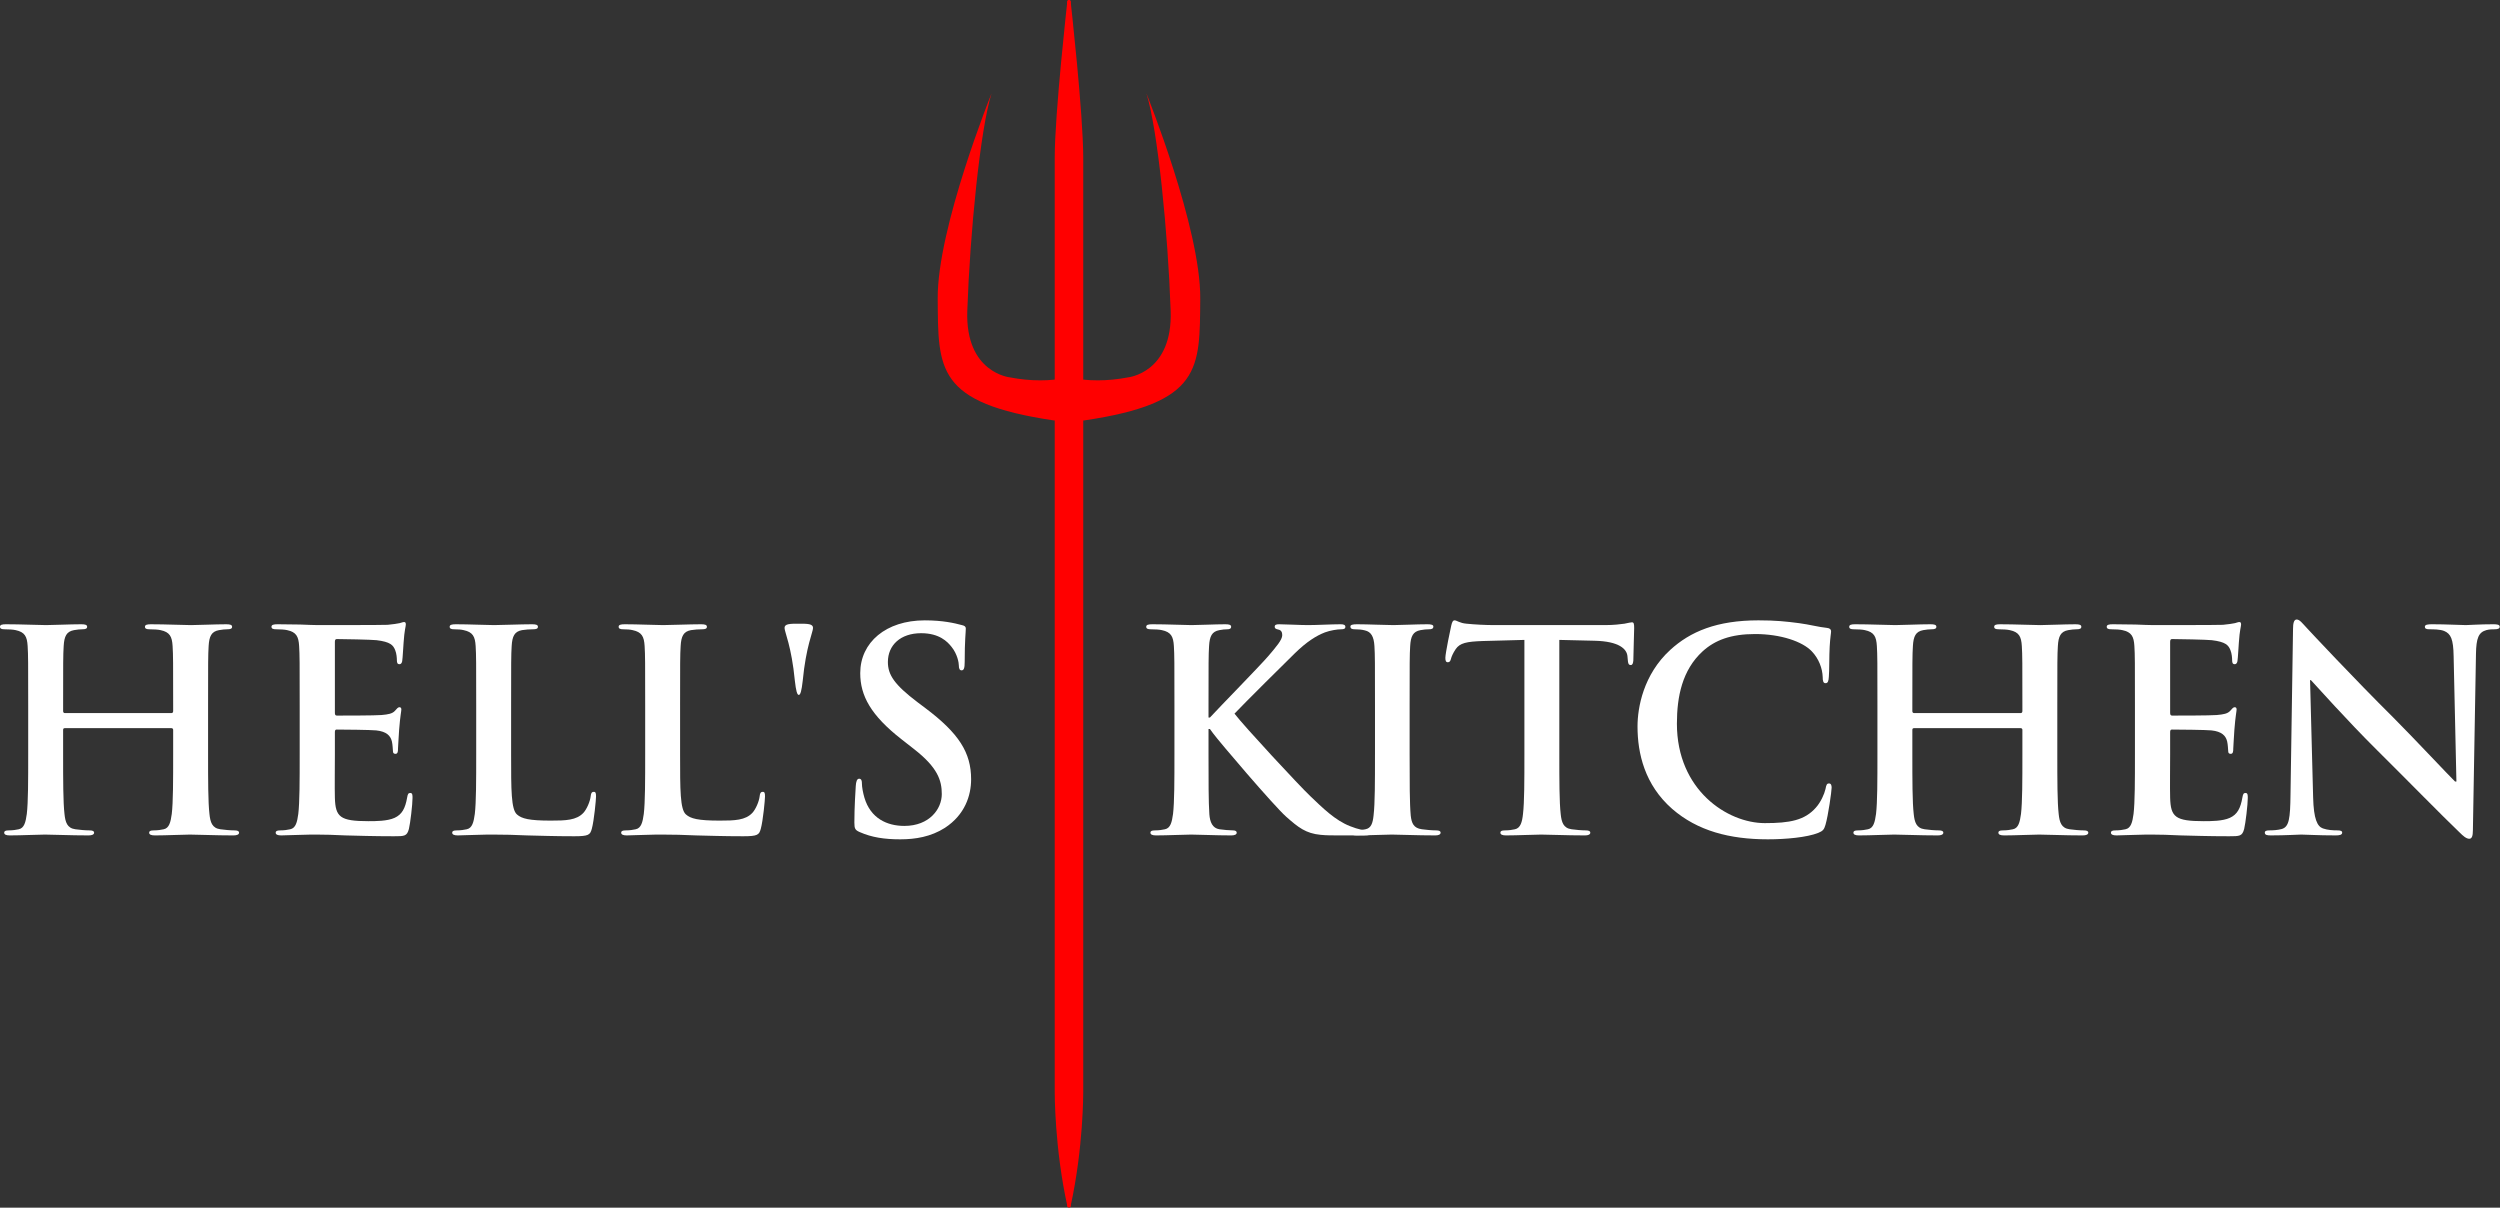 <svg xmlns="http://www.w3.org/2000/svg" xmlns:xlink="http://www.w3.org/1999/xlink" xmlns:serif="http://www.serif.com/" width="100%" height="100%" viewBox="0 0 2331 1126" xml:space="preserve" style="fill-rule:evenodd;clip-rule:evenodd;stroke-linecap:round;stroke-linejoin:round;stroke-miterlimit:1.5;"><rect x="0" y="0" width="2331" height="1126" fill="#333333" stroke="none"/><path d="M924.488,87.169c-0,-0 -50.726,125.71 -50.174,191.322c0.551,65.612 -1.831,97.282 108.618,113.58l13.784,0l-0,-40.183c-17.455,3.7 -36.013,3.651 -54.938,-0c0,-0 -41.86,-4.084 -39.874,-61.973c2.514,-73.295 12.108,-169.36 22.584,-202.746Z" style="fill:#f00;"></path><path d="M1068.94,87.169c0,-0 50.725,125.71 50.174,191.322c-0.551,65.612 1.831,97.282 -108.618,113.58l-13.784,0l-0,-40.183c17.455,3.7 36.012,3.651 54.938,-0c-0,-0 41.86,-4.084 39.874,-61.973c-2.514,-73.295 -12.108,-169.36 -22.584,-202.746Z" style="fill:#f00;"></path><path d="M996.716,1124.22l-0,-1122.65c-0,0 -11.729,104.567 -11.729,145.368l0,871.425c0,0 -0.251,51.277 11.729,105.862Z" style="fill:#f00;stroke:#f00;stroke-width:3.13px;"></path><path d="M996.716,1124.22l-0,-1122.65c-0,0 11.729,104.567 11.729,145.368l-0,871.425c-0,0 0.251,51.277 -11.729,105.862Z" style="fill:#f00;stroke:#f00;stroke-width:3.13px;"></path><g><path d="M60.417,664.873c-0.782,0 -1.563,-0.521 -1.563,-1.823l0,-5.468c0,-39.584 0,-46.875 0.521,-55.209c0.521,-9.114 2.604,-13.541 9.635,-14.843c3.125,-0.521 5.469,-0.782 7.552,-0.782c3.125,0 4.688,-0.521 4.688,-2.343c-0,-1.823 -1.823,-2.344 -5.469,-2.344c-10.156,-0 -26.562,0.781 -32.812,0.781c-7.032,0 -23.438,-0.781 -37.5,-0.781c-3.646,-0 -5.469,0.521 -5.469,2.344c-0,1.822 1.562,2.343 4.427,2.343c3.646,0 8.073,0.261 10.156,0.782c8.594,1.822 10.677,5.989 11.198,14.843c0.521,8.334 0.521,15.625 0.521,55.209l0,45.833c0,23.958 0,44.531 -1.302,55.469c-1.042,7.552 -2.344,13.281 -7.552,14.323c-2.344,0.52 -5.469,1.041 -9.375,1.041c-3.125,0 -4.167,0.782 -4.167,2.084c0,1.823 1.823,2.604 5.209,2.604c10.416,-0 26.822,-0.781 32.812,-0.781c7.292,-0 23.698,0.781 40.625,0.781c3.125,-0 5.208,-0.781 5.208,-2.604c0,-1.302 -1.302,-2.084 -4.166,-2.084c-3.907,0 -9.636,-0.521 -13.282,-1.041c-7.812,-1.042 -9.375,-6.771 -10.156,-14.063c-1.302,-11.198 -1.302,-31.771 -1.302,-55.729l0,-22.917c0,-1.302 0.781,-1.562 1.563,-1.562l99.479,-0c0.781,-0 1.562,0.521 1.562,1.562l0,22.917c0,23.958 0,44.531 -1.302,55.469c-1.041,7.552 -2.344,13.281 -7.552,14.323c-2.344,0.52 -5.469,1.041 -9.375,1.041c-3.125,0 -4.167,0.782 -4.167,2.084c0,1.823 1.823,2.604 5.469,2.604c10.156,-0 26.563,-0.781 32.552,-0.781c7.292,-0 23.698,0.781 40.625,0.781c3.125,-0 5.209,-0.781 5.209,-2.604c-0,-1.302 -1.302,-2.084 -4.167,-2.084c-3.906,0 -9.635,-0.521 -13.281,-1.041c-7.813,-1.042 -9.375,-6.771 -10.157,-14.063c-1.302,-11.198 -1.302,-31.771 -1.302,-55.729l0,-45.833c0,-39.584 0,-46.875 0.521,-55.209c0.521,-9.114 2.604,-13.541 9.636,-14.843c3.125,-0.521 5.468,-0.782 7.552,-0.782c3.125,0 4.687,-0.521 4.687,-2.343c0,-1.823 -1.823,-2.344 -5.469,-2.344c-10.156,-0 -26.562,0.781 -32.812,0.781c-7.031,0 -23.438,-0.781 -37.5,-0.781c-3.646,-0 -5.469,0.521 -5.469,2.344c0,1.822 1.563,2.343 4.427,2.343c3.646,0 8.073,0.261 10.157,0.782c8.593,1.822 10.677,5.989 11.197,14.843c0.521,8.334 0.521,15.625 0.521,55.209l0,5.468c0,1.302 -0.781,1.823 -1.562,1.823l-99.479,0Z" style="fill:#fff;fill-rule:nonzero;"></path><path d="M279.427,703.415c0,23.958 0,44.531 -1.302,55.469c-1.042,7.552 -2.344,13.281 -7.552,14.323c-2.344,0.52 -5.469,1.041 -9.375,1.041c-3.125,0 -4.167,0.782 -4.167,2.084c0,1.823 1.823,2.604 5.209,2.604c5.208,-0 11.979,-0.521 17.968,-0.521c6.25,-0.26 11.979,-0.26 14.844,-0.26c7.813,-0 15.885,0.26 27.083,0.781c11.198,0.26 25.521,0.781 45.052,0.781c9.896,0 12.24,0 14.063,-6.771c1.302,-5.208 3.385,-22.916 3.385,-28.906c0,-2.604 0,-4.688 -2.083,-4.688c-1.823,0 -2.344,1.042 -2.865,3.907c-1.822,10.677 -4.947,16.146 -11.718,19.271c-6.771,3.125 -17.709,3.125 -24.479,3.125c-26.563,-0 -30.73,-3.907 -31.25,-21.875c-0.261,-7.553 -0,-31.511 -0,-40.365l-0,-20.573c-0,-1.562 0.26,-2.604 1.562,-2.604c6.25,-0 32.031,0.26 36.979,0.781c9.636,1.042 13.281,4.948 14.584,10.156c0.781,3.386 0.781,6.771 1.041,9.375c0,1.302 0.521,2.344 2.344,2.344c2.344,0 2.344,-2.864 2.344,-4.948c-0,-1.823 0.781,-12.239 1.041,-17.448c1.042,-13.281 2.084,-17.448 2.084,-19.01c-0,-1.563 -0.781,-2.083 -1.823,-2.083c-1.302,-0 -2.344,1.302 -4.167,3.385c-2.344,2.604 -6.25,3.385 -12.5,3.906c-5.989,0.521 -35.937,0.521 -41.667,0.521c-1.562,0 -1.822,-1.042 -1.822,-2.865l-0,-65.885c-0,-1.823 0.52,-2.604 1.822,-2.604c5.209,-0 32.553,0.521 36.98,1.042c13.02,1.562 15.625,4.687 17.448,9.375c1.302,3.125 1.562,7.552 1.562,9.375c0,2.343 0.521,3.645 2.344,3.645c1.823,0 2.344,-1.562 2.604,-2.864c0.521,-3.125 1.042,-14.584 1.302,-17.188c0.781,-11.979 2.083,-15.104 2.083,-16.927c0,-1.302 -0.26,-2.344 -1.562,-2.344c-1.302,0 -2.865,0.782 -4.167,1.042c-2.083,0.521 -6.25,1.042 -11.198,1.563c-4.948,0.26 -56.771,0.26 -65.104,0.26c-3.646,0 -9.635,-0.26 -16.406,-0.521c-6.511,0 -14.063,-0.26 -21.094,-0.26c-3.906,-0 -5.729,0.521 -5.729,2.344c-0,1.822 1.562,2.343 4.427,2.343c3.646,0 8.073,0.261 10.156,0.782c8.594,1.822 10.677,5.989 11.198,14.843c0.521,8.334 0.521,15.625 0.521,55.209l0,45.833Z" style="fill:#fff;fill-rule:nonzero;"></path><path d="M476.563,657.582c-0,-39.584 -0,-46.875 0.52,-55.209c0.521,-9.114 2.605,-13.541 9.636,-14.843c3.125,-0.521 7.291,-0.782 10.156,-0.782c3.125,0 4.688,-0.521 4.688,-2.343c-0,-1.823 -1.823,-2.344 -5.469,-2.344c-10.156,-0 -29.167,0.781 -35.417,0.781c-7.031,0 -23.437,-0.781 -35.677,-0.781c-3.906,-0 -5.729,0.521 -5.729,2.344c-0,1.822 1.562,2.343 4.427,2.343c3.385,0 6.51,0.261 8.594,0.782c8.593,1.822 10.677,5.989 11.198,14.843c0.52,8.334 0.52,15.625 0.52,55.209l0,45.833c0,23.958 0,44.531 -1.302,55.469c-1.041,7.552 -2.343,13.281 -7.552,14.323c-2.343,0.52 -5.468,1.041 -9.375,1.041c-3.125,0 -4.166,0.782 -4.166,2.084c-0,1.823 1.823,2.604 5.208,2.604c5.208,-0 11.979,-0.521 17.969,-0.521c6.25,-0.26 11.979,-0.26 14.843,-0.26c10.678,-0 20.053,0.26 31.771,0.781c11.719,0.26 25.261,0.781 44.011,0.781c13.541,0 14.843,-1.302 16.406,-7.031c2.083,-7.552 3.906,-27.084 3.906,-29.948c0,-3.125 -0.26,-4.427 -2.083,-4.427c-2.083,-0 -2.604,1.562 -2.865,3.906c-0.521,4.948 -3.646,12.24 -6.771,15.625c-6.51,7.031 -16.666,7.292 -30.468,7.292c-20.313,-0 -27.084,-1.823 -31.511,-5.729c-5.469,-4.688 -5.469,-22.657 -5.469,-55.99l0,-45.833Z" style="fill:#fff;fill-rule:nonzero;"></path><path d="M634.115,657.582c-0,-39.584 -0,-46.875 0.52,-55.209c0.521,-9.114 2.605,-13.541 9.636,-14.843c3.125,-0.521 7.291,-0.782 10.156,-0.782c3.125,0 4.688,-0.521 4.688,-2.343c-0,-1.823 -1.823,-2.344 -5.469,-2.344c-10.156,-0 -29.167,0.781 -35.417,0.781c-7.031,0 -23.437,-0.781 -35.677,-0.781c-3.906,-0 -5.729,0.521 -5.729,2.344c-0,1.822 1.562,2.343 4.427,2.343c3.385,0 6.51,0.261 8.594,0.782c8.593,1.822 10.677,5.989 11.198,14.843c0.52,8.334 0.52,15.625 0.52,55.209l0,45.833c0,23.958 0,44.531 -1.302,55.469c-1.041,7.552 -2.343,13.281 -7.552,14.323c-2.343,0.52 -5.468,1.041 -9.375,1.041c-3.125,0 -4.166,0.782 -4.166,2.084c-0,1.823 1.823,2.604 5.208,2.604c5.208,-0 11.979,-0.521 17.969,-0.521c6.25,-0.26 11.979,-0.26 14.843,-0.26c10.678,-0 20.053,0.26 31.771,0.781c11.719,0.26 25.261,0.781 44.011,0.781c13.541,0 14.843,-1.302 16.406,-7.031c2.083,-7.552 3.906,-27.084 3.906,-29.948c0,-3.125 -0.26,-4.427 -2.083,-4.427c-2.083,-0 -2.604,1.562 -2.865,3.906c-0.521,4.948 -3.646,12.24 -6.771,15.625c-6.51,7.031 -16.666,7.292 -30.468,7.292c-20.313,-0 -27.084,-1.823 -31.511,-5.729c-5.468,-4.688 -5.468,-22.657 -5.468,-55.99l-0,-45.833Z" style="fill:#fff;fill-rule:nonzero;"></path><path d="M744.792,581.54c-8.073,-0 -13.282,-0 -13.282,3.906c0,3.906 6.511,16.927 9.636,49.479c1.041,9.115 2.083,13.021 3.646,13.021c1.562,0 2.604,-3.906 3.645,-13.021c3.125,-32.552 9.636,-45.573 9.636,-49.479c-0,-3.906 -5.208,-3.906 -13.281,-3.906Z" style="fill:#fff;fill-rule:nonzero;"></path><path d="M839.583,782.582c13.802,-0 28.386,-2.344 41.407,-10.677c18.75,-12.24 24.479,-30.209 24.479,-45.313c-0,-24.74 -11.198,-42.708 -42.709,-66.406l-7.291,-5.469c-21.615,-16.406 -27.604,-25.521 -27.604,-37.5c-0,-15.625 11.718,-26.823 30.989,-26.823c16.927,0 24.479,7.813 28.386,12.761c5.468,6.77 6.77,14.843 6.77,17.187c0,3.125 0.782,4.688 2.605,4.688c2.083,-0 2.864,-2.084 2.864,-7.813c0,-20.312 1.042,-27.865 1.042,-31.25c-0,-1.823 -1.302,-2.604 -3.646,-3.125c-6.771,-1.823 -17.708,-4.427 -34.635,-4.427c-36.198,-0 -60.157,20.573 -60.157,49.219c0,21.093 9.896,39.323 38.542,61.718l11.979,9.375c21.615,16.928 25.521,28.907 25.521,41.667c-0,13.802 -11.458,29.688 -34.896,29.688c-16.146,-0 -31.51,-7.032 -37.239,-26.302c-1.303,-4.428 -2.344,-9.896 -2.344,-13.282c-0,-2.083 -0.261,-4.427 -2.604,-4.427c-2.084,0 -2.865,2.865 -3.125,6.771c-0.261,4.167 -1.302,19.792 -1.302,34.115c-0,5.729 0.781,7.031 4.947,8.854c11.198,4.948 22.917,6.771 38.021,6.771Z" style="fill:#fff;fill-rule:nonzero;"></path><path d="M1126.82,657.582c-0,-39.584 -0,-46.875 0.521,-55.209c0.521,-9.114 2.604,-13.541 9.635,-14.843c3.125,-0.521 4.688,-0.782 7.292,-0.782c2.083,0 3.646,-0.521 3.646,-2.343c-0,-1.823 -1.823,-2.344 -5.469,-2.344c-8.854,-0 -25.261,0.781 -31.511,0.781c-6.25,0 -22.656,-0.781 -36.458,-0.781c-3.906,-0 -5.729,0.521 -5.729,2.344c-0,1.822 1.562,2.343 4.427,2.343c3.646,0 8.073,0.261 10.156,0.782c8.594,1.822 10.677,5.989 11.198,14.843c0.521,8.334 0.521,15.625 0.521,55.209l0,45.833c0,23.958 0,44.531 -1.302,55.469c-1.042,7.552 -2.344,13.281 -7.552,14.323c-2.344,0.52 -5.469,1.041 -9.375,1.041c-3.125,0 -4.167,0.782 -4.167,2.084c0,1.823 1.823,2.604 5.209,2.604c10.416,-0 26.822,-0.781 32.812,-0.781c6.51,-0 22.917,0.781 37.5,0.781c2.865,-0 4.948,-0.781 4.948,-2.604c-0,-1.302 -1.302,-2.084 -3.385,-2.084c-3.386,0 -9.115,-0.521 -12.761,-1.041c-6.51,-1.042 -8.854,-6.771 -9.375,-14.063c-0.781,-11.198 -0.781,-31.771 -0.781,-55.729l-0,-23.698l1.302,0l2.865,3.906c5.468,7.552 56.77,67.709 68.229,77.865c11.198,9.896 18.229,15.625 32.291,16.927c5.469,0.521 10.157,0.521 17.969,0.521l22.656,-0c4.948,-0 6.25,-0.781 6.25,-2.604c0,-1.563 -1.562,-2.084 -3.385,-2.084c-3.125,0 -8.333,-0.781 -16.146,-3.906c-14.062,-5.469 -25.781,-17.187 -37.239,-28.125c-10.157,-9.635 -61.198,-64.583 -70.573,-76.823c8.854,-9.375 48.177,-48.437 56.25,-56.25c11.198,-10.937 20.052,-16.406 28.125,-19.531c4.948,-1.823 11.458,-2.865 15.104,-2.865c2.604,0 3.906,-0.521 3.906,-2.343c0,-1.823 -1.823,-2.344 -4.427,-2.344c-8.073,-0 -22.396,0.781 -30.469,0.781c-7.031,0 -21.354,-0.781 -26.823,-0.781c-2.864,-0 -4.166,0.521 -4.166,2.344c-0,1.562 1.041,2.083 3.385,2.604c2.604,0.521 3.646,2.343 3.646,5.208c-0,4.427 -5.729,10.938 -13.021,19.531c-7.552,8.854 -45.573,47.657 -54.427,57.292l-1.302,-0l-0,-11.458Z" style="fill:#fff;fill-rule:nonzero;"></path><path d="M1282.03,703.415c0,25.26 0,45.833 -1.302,56.771c-0.781,7.552 -2.344,11.979 -7.552,13.021c-2.344,0.52 -5.469,1.041 -9.375,1.041c-3.125,0 -4.167,0.782 -4.167,2.084c0,1.823 1.823,2.604 5.209,2.604c10.416,-0 26.823,-0.781 32.812,-0.781c7.031,-0 23.438,0.781 40.625,0.781c2.865,-0 4.948,-0.781 4.948,-2.604c0,-1.302 -1.302,-2.084 -4.167,-2.084c-3.906,0 -9.635,-0.521 -13.281,-1.041c-7.812,-1.042 -9.635,-5.73 -10.416,-12.761c-1.042,-11.198 -1.042,-31.771 -1.042,-57.031l-0,-45.833c-0,-39.584 -0,-46.875 0.521,-55.209c0.521,-9.114 2.604,-13.541 9.635,-14.843c3.125,-0.521 5.208,-0.782 7.813,-0.782c2.604,0 4.166,-0.521 4.166,-2.604c0,-1.562 -2.083,-2.083 -5.468,-2.083c-9.896,-0 -25.261,0.781 -31.771,0.781c-7.552,0 -23.959,-0.781 -33.854,-0.781c-4.167,-0 -6.25,0.521 -6.25,2.083c-0,2.083 1.562,2.604 4.166,2.604c3.125,0 6.511,0.261 9.375,1.042c5.729,1.302 8.334,5.729 8.854,14.583c0.521,8.334 0.521,15.625 0.521,55.209l0,45.833Z" style="fill:#fff;fill-rule:nonzero;"></path><path d="M1421.35,703.415c0,23.958 0,44.531 -1.302,55.469c-0.781,7.552 -2.344,13.281 -7.552,14.323c-2.344,0.52 -5.469,1.041 -9.375,1.041c-3.125,0 -4.167,0.782 -4.167,2.084c0,1.823 1.823,2.604 5.209,2.604c10.416,-0 26.823,-0.781 32.812,-0.781c7.292,-0 23.698,0.781 40.886,0.781c2.864,-0 4.947,-0.781 4.947,-2.604c0,-1.302 -1.302,-2.084 -4.166,-2.084c-3.906,0 -9.636,-0.521 -13.281,-1.041c-7.813,-1.042 -9.375,-6.771 -10.157,-14.063c-1.302,-11.198 -1.302,-31.771 -1.302,-55.729l0,-106.771l32.813,0.781c23.177,0.521 30.208,7.813 30.729,14.584l0.26,2.864c0.261,3.907 0.782,5.209 2.865,5.209c1.562,-0 2.083,-1.563 2.344,-4.167c-0,-6.771 0.781,-24.74 0.781,-30.208c-0,-3.907 -0.261,-5.469 -2.083,-5.469c-1.042,-0 -3.125,0.521 -7.032,1.302c-3.906,0.521 -9.635,1.302 -17.968,1.302l-103.125,0c-8.594,0 -18.49,-0.521 -26.042,-1.302c-6.511,-0.521 -9.115,-3.125 -11.198,-3.125c-1.563,-0 -2.344,1.562 -3.125,4.948c-0.521,2.083 -5.469,25.781 -5.469,29.948c0,2.864 0.521,4.166 2.344,4.166c1.562,0 2.344,-1.041 2.865,-3.125c0.52,-2.083 1.822,-5.208 4.427,-9.114c3.906,-5.729 10.156,-7.031 25.26,-7.552l38.802,-1.042l0,106.771Z" style="fill:#fff;fill-rule:nonzero;"></path><path d="M1648.44,782.582c16.667,-0 36.459,-1.823 46.875,-5.99c4.428,-1.823 5.469,-3.125 6.771,-7.552c2.604,-8.854 5.729,-31.51 5.729,-34.635c0,-2.084 -0.52,-3.907 -2.343,-3.907c-2.084,0 -2.604,1.042 -3.386,5.209c-1.041,4.687 -4.427,12.239 -8.854,17.187c-10.417,11.979 -24.479,14.583 -47.656,14.583c-34.896,0 -82.031,-30.729 -82.031,-92.708c-0,-25.26 4.948,-50 23.958,-67.448c11.458,-10.416 26.302,-16.146 48.958,-16.146c23.959,0 44.271,7.032 52.865,16.146c6.51,6.771 9.896,15.886 10.156,23.959c0,3.645 0.521,5.729 2.604,5.729c2.344,-0 2.865,-2.084 3.125,-5.99c0.521,-5.208 0.261,-19.531 0.782,-28.125c0.52,-9.114 1.302,-12.239 1.302,-14.323c-0,-1.562 -1.042,-2.864 -3.907,-3.125c-7.812,-0.781 -16.145,-3.125 -26.041,-4.427c-11.979,-1.562 -21.615,-2.604 -37.761,-2.604c-38.802,-0 -63.541,10.417 -82.291,27.604c-25,22.917 -30.469,53.646 -30.469,71.354c-0,25.261 6.771,54.427 32.292,76.823c23.697,20.573 53.645,28.386 89.322,28.386Z" style="fill:#fff;fill-rule:nonzero;"></path><path d="M1784.63,664.873c-0.781,0 -1.562,-0.521 -1.562,-1.823l-0,-5.468c-0,-39.584 -0,-46.875 0.521,-55.209c0.521,-9.114 2.604,-13.541 9.635,-14.843c3.125,-0.521 5.469,-0.782 7.552,-0.782c3.125,0 4.688,-0.521 4.688,-2.343c-0,-1.823 -1.823,-2.344 -5.469,-2.344c-10.156,-0 -26.563,0.781 -32.813,0.781c-7.031,0 -23.437,-0.781 -37.5,-0.781c-3.645,-0 -5.468,0.521 -5.468,2.344c-0,1.822 1.562,2.343 4.427,2.343c3.646,0 8.073,0.261 10.156,0.782c8.594,1.822 10.677,5.989 11.198,14.843c0.521,8.334 0.521,15.625 0.521,55.209l-0,45.833c-0,23.958 -0,44.531 -1.302,55.469c-1.042,7.552 -2.344,13.281 -7.552,14.323c-2.344,0.52 -5.469,1.041 -9.375,1.041c-3.125,0 -4.167,0.782 -4.167,2.084c-0,1.823 1.823,2.604 5.208,2.604c10.417,-0 26.823,-0.781 32.813,-0.781c7.291,-0 23.698,0.781 40.625,0.781c3.125,-0 5.208,-0.781 5.208,-2.604c0,-1.302 -1.302,-2.084 -4.167,-2.084c-3.906,0 -9.635,-0.521 -13.281,-1.041c-7.812,-1.042 -9.375,-6.771 -10.156,-14.063c-1.302,-11.198 -1.302,-31.771 -1.302,-55.729l-0,-22.917c-0,-1.302 0.781,-1.562 1.562,-1.562l99.48,-0c0.781,-0 1.562,0.521 1.562,1.562l0,22.917c0,23.958 0,44.531 -1.302,55.469c-1.042,7.552 -2.344,13.281 -7.552,14.323c-2.344,0.52 -5.469,1.041 -9.375,1.041c-3.125,0 -4.167,0.782 -4.167,2.084c0,1.823 1.823,2.604 5.469,2.604c10.156,-0 26.562,-0.781 32.552,-0.781c7.292,-0 23.698,0.781 40.625,0.781c3.125,-0 5.208,-0.781 5.208,-2.604c0,-1.302 -1.302,-2.084 -4.166,-2.084c-3.907,0 -9.636,-0.521 -13.282,-1.041c-7.812,-1.042 -9.375,-6.771 -10.156,-14.063c-1.302,-11.198 -1.302,-31.771 -1.302,-55.729l0,-45.833c0,-39.584 0,-46.875 0.521,-55.209c0.521,-9.114 2.604,-13.541 9.635,-14.843c3.125,-0.521 5.469,-0.782 7.552,-0.782c3.125,0 4.688,-0.521 4.688,-2.343c-0,-1.823 -1.823,-2.344 -5.469,-2.344c-10.156,-0 -26.562,0.781 -32.812,0.781c-7.032,0 -23.438,-0.781 -37.5,-0.781c-3.646,-0 -5.469,0.521 -5.469,2.344c-0,1.822 1.562,2.343 4.427,2.343c3.646,0 8.073,0.261 10.156,0.782c8.594,1.822 10.677,5.989 11.198,14.843c0.521,8.334 0.521,15.625 0.521,55.209l0,5.468c0,1.302 -0.781,1.823 -1.562,1.823l-99.48,0Z" style="fill:#fff;fill-rule:nonzero;"></path><path d="M1990.62,703.415c-0,23.958 -0,44.531 -1.302,55.469c-1.042,7.552 -2.344,13.281 -7.552,14.323c-2.344,0.52 -5.469,1.041 -9.375,1.041c-3.125,0 -4.167,0.782 -4.167,2.084c0,1.823 1.823,2.604 5.208,2.604c5.209,-0 11.98,-0.521 17.969,-0.521c6.25,-0.26 11.979,-0.26 14.844,-0.26c7.812,-0 15.885,0.26 27.083,0.781c11.198,0.26 25.521,0.781 45.052,0.781c9.896,0 12.24,0 14.063,-6.771c1.302,-5.208 3.385,-22.916 3.385,-28.906c0,-2.604 0,-4.688 -2.083,-4.688c-1.823,0 -2.344,1.042 -2.865,3.907c-1.823,10.677 -4.948,16.146 -11.718,19.271c-6.771,3.125 -17.709,3.125 -24.48,3.125c-26.562,-0 -30.729,-3.907 -31.25,-21.875c-0.26,-7.553 0,-31.511 0,-40.365l0,-20.573c0,-1.562 0.261,-2.604 1.563,-2.604c6.25,-0 32.031,0.26 36.979,0.781c9.636,1.042 13.281,4.948 14.583,10.156c0.782,3.386 0.782,6.771 1.042,9.375c0,1.302 0.521,2.344 2.344,2.344c2.344,0 2.344,-2.864 2.344,-4.948c-0,-1.823 0.781,-12.239 1.041,-17.448c1.042,-13.281 2.084,-17.448 2.084,-19.01c-0,-1.563 -0.782,-2.083 -1.823,-2.083c-1.302,-0 -2.344,1.302 -4.167,3.385c-2.344,2.604 -6.25,3.385 -12.5,3.906c-5.99,0.521 -35.937,0.521 -41.667,0.521c-1.562,0 -1.823,-1.042 -1.823,-2.865l0,-65.885c0,-1.823 0.521,-2.604 1.823,-2.604c5.209,-0 32.552,0.521 36.98,1.042c13.02,1.562 15.625,4.687 17.447,9.375c1.303,3.125 1.563,7.552 1.563,9.375c-0,2.343 0.521,3.645 2.344,3.645c1.823,0 2.343,-1.562 2.604,-2.864c0.521,-3.125 1.042,-14.584 1.302,-17.188c0.781,-11.979 2.083,-15.104 2.083,-16.927c0,-1.302 -0.26,-2.344 -1.562,-2.344c-1.302,0 -2.865,0.782 -4.167,1.042c-2.083,0.521 -6.25,1.042 -11.198,1.563c-4.948,0.26 -56.771,0.26 -65.104,0.26c-3.646,0 -9.635,-0.26 -16.406,-0.521c-6.511,0 -14.063,-0.26 -21.094,-0.26c-3.906,-0 -5.729,0.521 -5.729,2.344c-0,1.822 1.562,2.343 4.427,2.343c3.646,0 8.073,0.261 10.156,0.782c8.594,1.822 10.677,5.989 11.198,14.843c0.521,8.334 0.521,15.625 0.521,55.209l-0,45.833Z" style="fill:#fff;fill-rule:nonzero;"></path><path d="M2153.91,634.144l0.781,0c4.688,4.948 33.594,37.5 61.98,65.625c27.083,26.823 60.416,60.938 76.823,76.563c2.864,2.864 5.989,5.729 8.854,5.729c2.343,-0 3.385,-2.344 3.385,-8.073l2.865,-164.323c0.26,-14.583 2.343,-20.052 9.635,-22.135c3.125,-0.782 5.208,-0.782 7.813,-0.782c3.125,0 4.687,-0.781 4.687,-2.343c0,-2.084 -2.604,-2.344 -5.989,-2.344c-12.761,-0 -22.657,0.781 -25.521,0.781c-5.469,0 -17.969,-0.781 -31.511,-0.781c-3.906,-0 -6.771,0.26 -6.771,2.344c0,1.562 1.042,2.343 4.167,2.343c3.646,0 9.896,0 13.802,1.563c6.25,2.604 8.594,7.552 8.854,23.437l2.605,116.927l-1.303,0c-4.427,-4.166 -39.583,-41.666 -57.291,-59.375c-38.021,-37.76 -77.604,-80.208 -80.729,-83.593c-4.427,-4.688 -6.771,-8.073 -9.636,-8.073c-2.604,-0 -3.385,3.646 -3.385,8.854l-2.344,154.167c-0.26,22.656 -1.302,30.208 -8.073,32.291c-3.646,1.042 -8.333,1.302 -11.719,1.302c-2.604,0 -4.166,0.521 -4.166,2.084c-0,2.343 2.343,2.604 5.729,2.604c13.542,-0 25.781,-0.781 28.125,-0.781c4.948,-0 15.364,0.781 32.292,0.781c3.645,-0 5.989,-0.521 5.989,-2.604c0,-1.563 -1.562,-2.084 -4.427,-2.084c-4.167,0 -9.115,-0.26 -13.542,-1.823c-5.208,-1.823 -8.593,-8.593 -9.114,-28.906l-2.865,-109.375Z" style="fill:#fff;fill-rule:nonzero;"></path></g></svg>